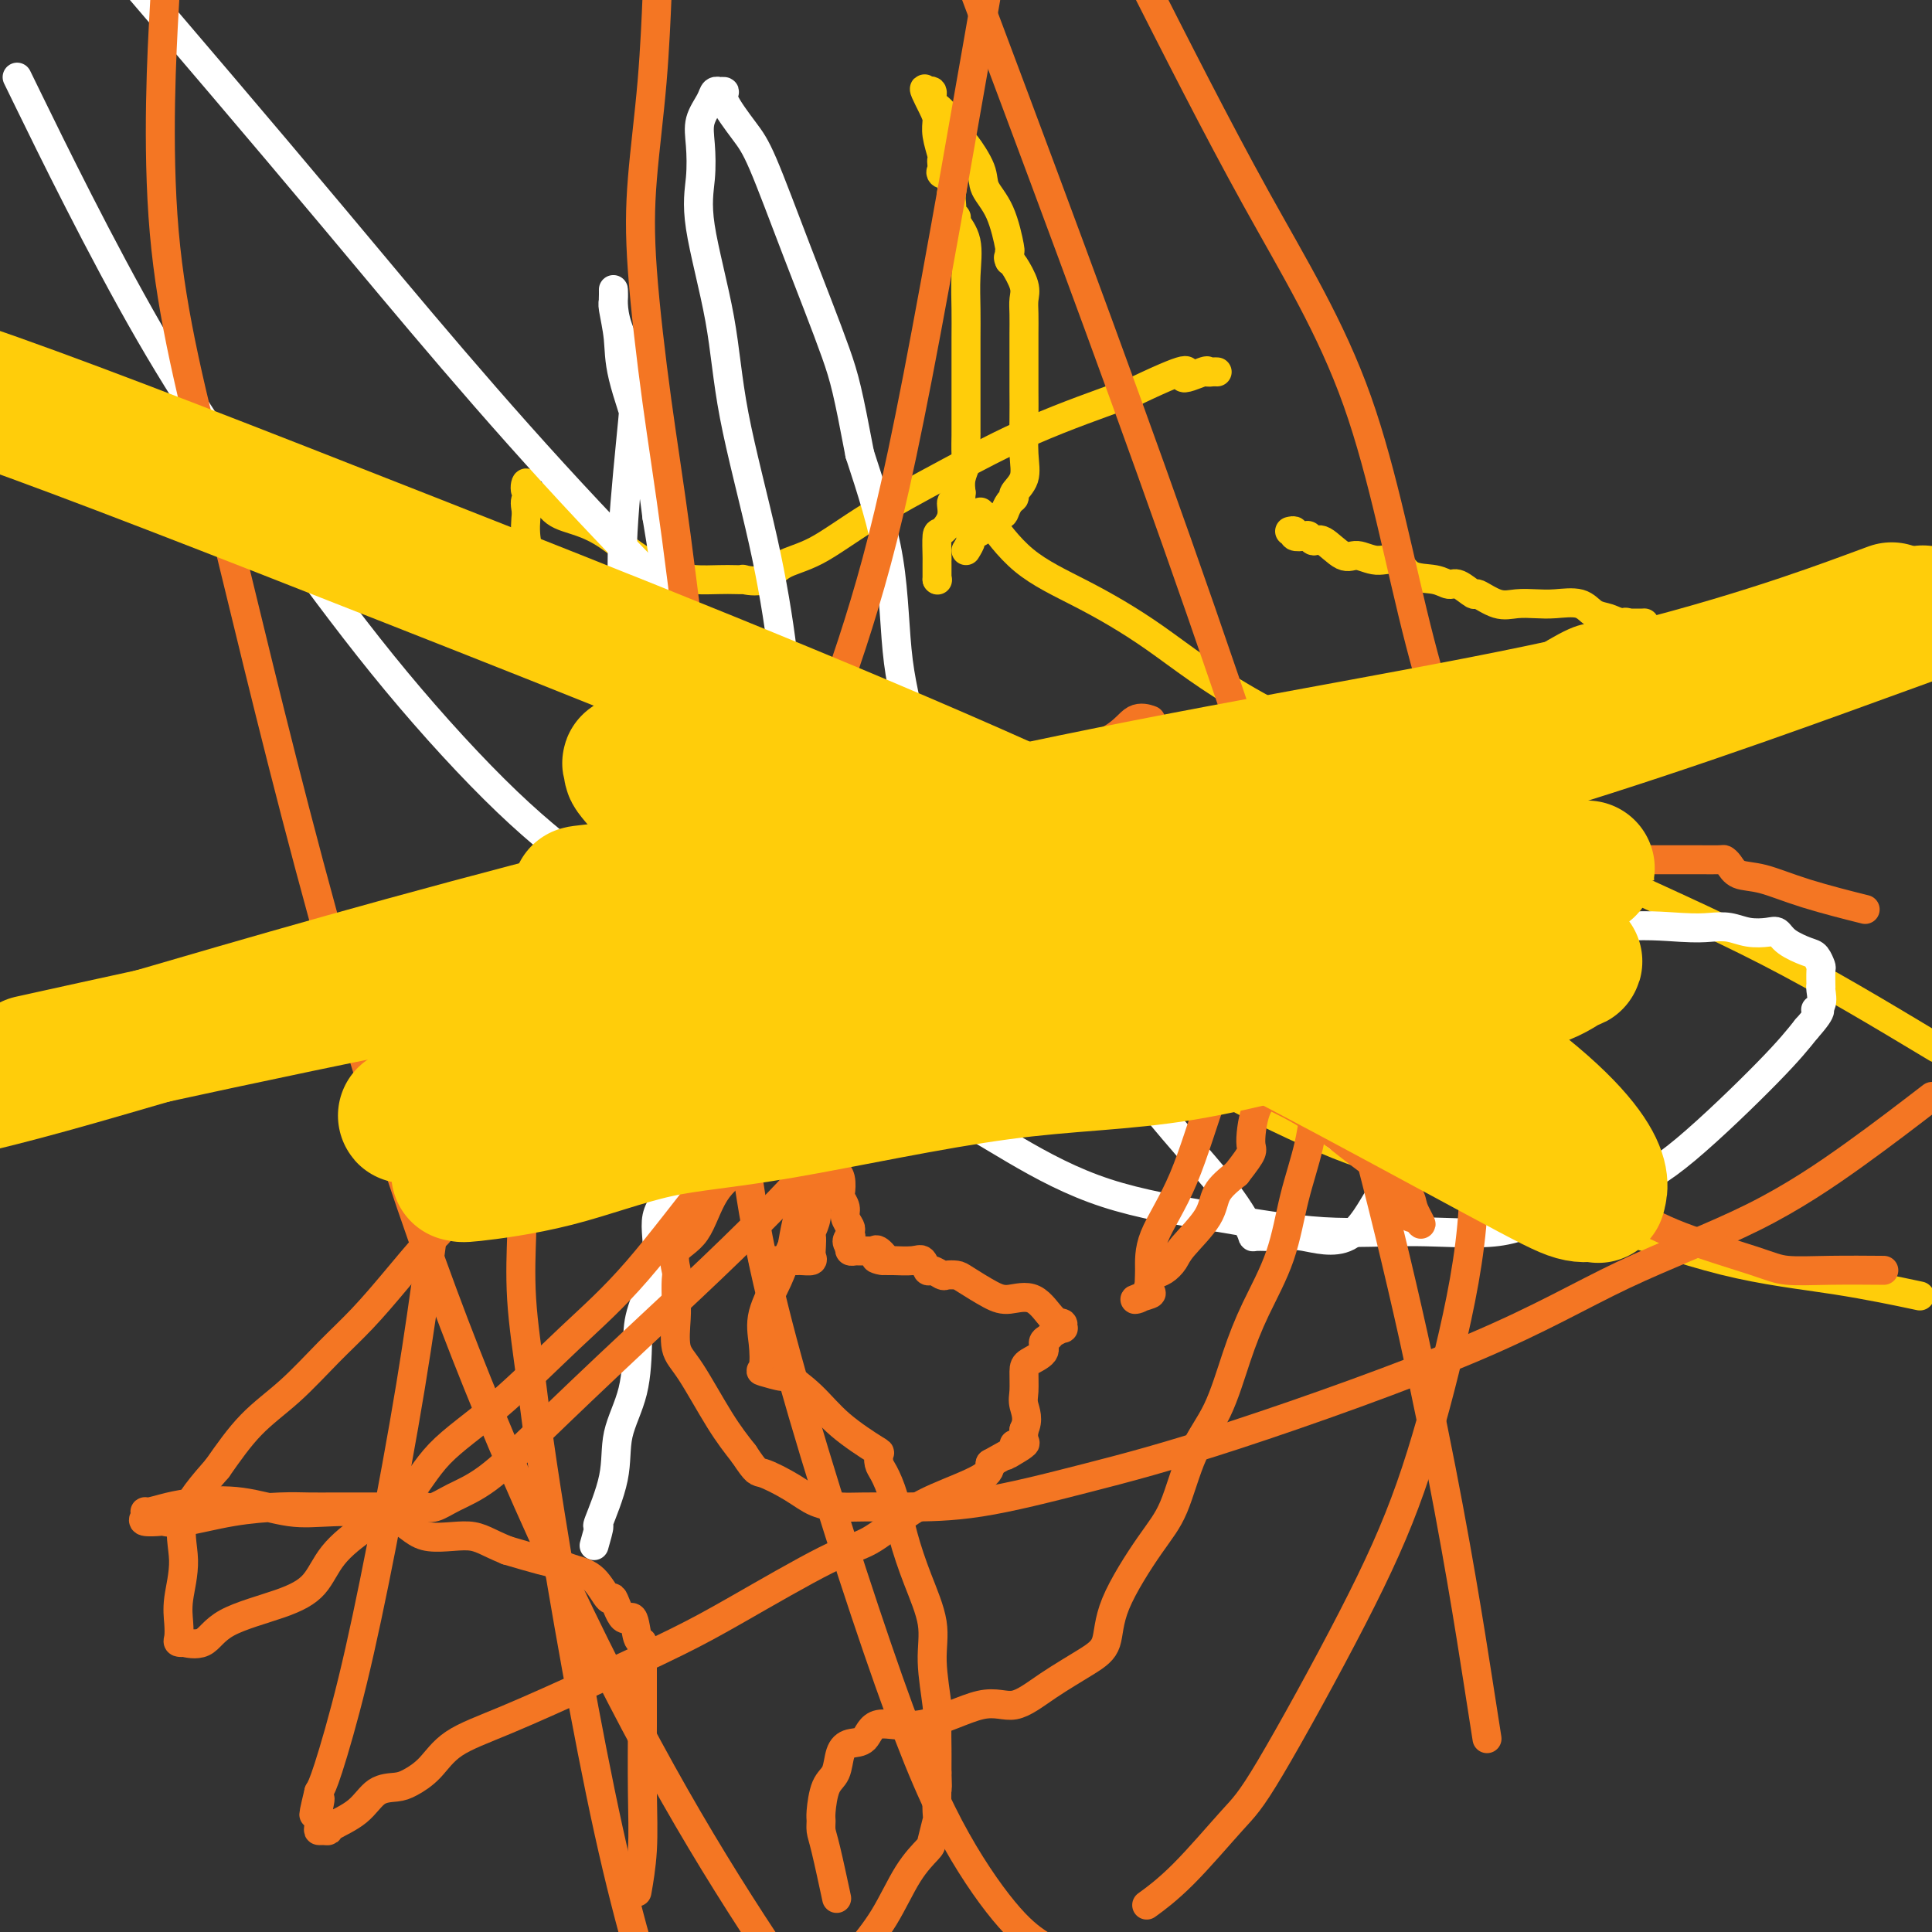 <svg viewBox='0 0 400 400' version='1.1' xmlns='http://www.w3.org/2000/svg' xmlns:xlink='http://www.w3.org/1999/xlink'><rect x="0" y="0" width="400" height="400" fill="#333333" stroke="none"/><g fill='none' stroke='#FFCD0A' stroke-width='6' stroke-linecap='round' stroke-linejoin='round'><path d='M200,114c0.453,-0.739 0.905,-1.478 1,-2c0.095,-0.522 -0.168,-0.826 0,-1c0.168,-0.174 0.767,-0.218 2,-1c1.233,-0.782 3.099,-2.302 4,-3c0.901,-0.698 0.837,-0.573 1,-1c0.163,-0.427 0.551,-1.406 1,-2c0.449,-0.594 0.957,-0.804 1,-1c0.043,-0.196 -0.381,-0.379 0,-1c0.381,-0.621 1.566,-1.681 2,-3c0.434,-1.319 0.116,-2.899 0,-5c-0.116,-2.101 -0.031,-4.725 0,-7c0.031,-2.275 0.008,-4.202 0,-6c-0.008,-1.798 -0.003,-3.468 0,-5c0.003,-1.532 0.003,-2.926 0,-4c-0.003,-1.074 -0.007,-1.829 0,-3c0.007,-1.171 0.027,-2.759 0,-4c-0.027,-1.241 -0.100,-2.137 0,-3c0.100,-0.863 0.373,-1.694 0,-3c-0.373,-1.306 -1.392,-3.087 -2,-4c-0.608,-0.913 -0.804,-0.956 -1,-1'/><path d='M209,54c-0.459,-0.930 -0.106,-0.755 0,-1c0.106,-0.245 -0.035,-0.909 0,-1c0.035,-0.091 0.248,0.392 0,-1c-0.248,-1.392 -0.956,-4.659 -2,-7c-1.044,-2.341 -2.425,-3.755 -3,-5c-0.575,-1.245 -0.345,-2.319 -1,-4c-0.655,-1.681 -2.194,-3.969 -3,-5c-0.806,-1.031 -0.881,-0.806 -1,-1c-0.119,-0.194 -0.284,-0.809 -1,-2c-0.716,-1.191 -1.982,-2.960 -3,-4c-1.018,-1.040 -1.788,-1.351 -2,-2c-0.212,-0.649 0.135,-1.636 0,-2c-0.135,-0.364 -0.753,-0.104 -1,0c-0.247,0.104 -0.124,0.052 0,0'/><path d='M192,19c-1.540,-1.946 0.109,1.191 1,3c0.891,1.809 1.023,2.292 1,3c-0.023,0.708 -0.202,1.643 0,3c0.202,1.357 0.784,3.138 1,4c0.216,0.862 0.065,0.807 0,1c-0.065,0.193 -0.046,0.636 0,1c0.046,0.364 0.117,0.651 0,1c-0.117,0.349 -0.423,0.762 0,1c0.423,0.238 1.576,0.301 2,1c0.424,0.699 0.118,2.033 0,3c-0.118,0.967 -0.048,1.567 0,2c0.048,0.433 0.073,0.700 0,1c-0.073,0.300 -0.244,0.633 0,1c0.244,0.367 0.903,0.768 1,1c0.097,0.232 -0.366,0.296 0,1c0.366,0.704 1.562,2.050 2,4c0.438,1.950 0.117,4.506 0,7c-0.117,2.494 -0.031,4.926 0,7c0.031,2.074 0.008,3.792 0,6c-0.008,2.208 -0.002,4.908 0,7c0.002,2.092 0.001,3.576 0,5c-0.001,1.424 -0.000,2.788 0,4c0.000,1.212 0.001,2.274 0,3c-0.001,0.726 -0.004,1.118 0,1c0.004,-0.118 0.015,-0.744 0,0c-0.015,0.744 -0.056,2.859 0,4c0.056,1.141 0.207,1.307 0,2c-0.207,0.693 -0.774,1.912 -1,3c-0.226,1.088 -0.113,2.044 0,3'/><path d='M199,102c-0.376,8.290 -0.817,3.014 -1,1c-0.183,-2.014 -0.108,-0.767 0,0c0.108,0.767 0.250,1.053 0,1c-0.250,-0.053 -0.890,-0.445 -1,0c-0.110,0.445 0.310,1.726 0,3c-0.310,1.274 -1.351,2.539 -2,3c-0.649,0.461 -0.906,0.116 -1,1c-0.094,0.884 -0.025,2.997 0,4c0.025,1.003 0.007,0.898 0,1c-0.007,0.102 -0.002,0.412 0,1c0.002,0.588 0.001,1.454 0,2c-0.001,0.546 -0.000,0.773 0,1'/><path d='M194,120c0.000,0.000 0.100,0.100 0.1,0.1'/><path d='M203,106c-0.120,0.400 -0.241,0.799 0,1c0.241,0.201 0.842,0.203 1,0c0.158,-0.203 -0.128,-0.611 1,1c1.128,1.611 3.670,5.241 7,8c3.330,2.759 7.449,4.646 12,7c4.551,2.354 9.536,5.176 15,9c5.464,3.824 11.409,8.652 21,14c9.591,5.348 22.829,11.217 35,17c12.171,5.783 23.277,11.480 35,17c11.723,5.520 24.064,10.863 36,17c11.936,6.137 23.468,13.069 35,20'/><path d='M396,268c1.291,0.274 2.581,0.548 0,0c-2.581,-0.548 -9.034,-1.917 -16,-3c-6.966,-1.083 -14.444,-1.879 -23,-4c-8.556,-2.121 -18.189,-5.569 -29,-9c-10.811,-3.431 -22.799,-6.847 -31,-9c-8.201,-2.153 -12.614,-3.043 -20,-6c-7.386,-2.957 -17.744,-7.980 -25,-12c-7.256,-4.020 -11.408,-7.035 -15,-9c-3.592,-1.965 -6.624,-2.878 -9,-4c-2.376,-1.122 -4.098,-2.452 -6,-4c-1.902,-1.548 -3.986,-3.312 -5,-4c-1.014,-0.688 -0.957,-0.298 -1,0c-0.043,0.298 -0.185,0.504 0,0c0.185,-0.504 0.698,-1.716 0,-2c-0.698,-0.284 -2.609,0.362 -3,0c-0.391,-0.362 0.736,-1.730 -1,-3c-1.736,-1.270 -6.334,-2.440 -9,-4c-2.666,-1.560 -3.399,-3.508 -8,-7c-4.601,-3.492 -13.069,-8.528 -18,-12c-4.931,-3.472 -6.325,-5.379 -9,-8c-2.675,-2.621 -6.632,-5.955 -10,-9c-3.368,-3.045 -6.148,-5.801 -9,-8c-2.852,-2.199 -5.775,-3.842 -8,-6c-2.225,-2.158 -3.752,-4.831 -6,-7c-2.248,-2.169 -5.216,-3.835 -8,-6c-2.784,-2.165 -5.386,-4.828 -8,-7c-2.614,-2.172 -5.242,-3.854 -7,-6c-1.758,-2.146 -2.645,-4.756 -3,-7c-0.355,-2.244 -0.177,-4.122 0,-6'/><path d='M109,106c-0.475,-2.477 -0.162,-2.171 0,-3c0.162,-0.829 0.173,-2.795 0,-3c-0.173,-0.205 -0.530,1.349 0,2c0.530,0.651 1.948,0.397 3,1c1.052,0.603 1.738,2.063 3,3c1.262,0.937 3.102,1.351 5,2c1.898,0.649 3.856,1.533 6,3c2.144,1.467 4.475,3.517 7,5c2.525,1.483 5.245,2.397 7,3c1.755,0.603 2.544,0.893 4,1c1.456,0.107 3.579,0.031 5,0c1.421,-0.031 2.138,-0.018 3,0c0.862,0.018 1.868,0.041 2,0c0.132,-0.041 -0.608,-0.146 0,0c0.608,0.146 2.566,0.542 4,0c1.434,-0.542 2.343,-2.022 4,-3c1.657,-0.978 4.060,-1.456 7,-3c2.940,-1.544 6.417,-4.156 11,-7c4.583,-2.844 10.272,-5.919 16,-9c5.728,-3.081 11.494,-6.166 18,-9c6.506,-2.834 13.753,-5.417 21,-8'/><path d='M235,81c13.947,-6.652 10.315,-3.782 10,-3c-0.315,0.782 2.686,-0.522 4,-1c1.314,-0.478 0.940,-0.128 1,0c0.060,0.128 0.555,0.034 1,0c0.445,-0.034 0.842,-0.010 1,0c0.158,0.010 0.079,0.005 0,0'/><path d='M267,110c0.477,-0.111 0.954,-0.221 1,0c0.046,0.221 -0.337,0.774 0,1c0.337,0.226 1.396,0.125 2,0c0.604,-0.125 0.755,-0.273 1,0c0.245,0.273 0.585,0.967 1,1c0.415,0.033 0.905,-0.597 2,0c1.095,0.597 2.794,2.419 4,3c1.206,0.581 1.919,-0.080 3,0c1.081,0.080 2.531,0.901 4,1c1.469,0.099 2.959,-0.526 4,0c1.041,0.526 1.635,2.202 3,3c1.365,0.798 3.501,0.720 5,1c1.499,0.280 2.361,0.920 3,1c0.639,0.080 1.055,-0.399 2,0c0.945,0.399 2.419,1.676 3,2c0.581,0.324 0.268,-0.305 1,0c0.732,0.305 2.510,1.544 4,2c1.490,0.456 2.691,0.129 4,0c1.309,-0.129 2.724,-0.060 4,0c1.276,0.060 2.412,0.111 4,0c1.588,-0.111 3.627,-0.384 5,0c1.373,0.384 2.079,1.423 3,2c0.921,0.577 2.056,0.690 3,1c0.944,0.310 1.696,0.815 3,1c1.304,0.185 3.159,0.050 4,0c0.841,-0.050 0.669,-0.014 0,0c-0.669,0.014 -1.834,0.007 -3,0'/><path d='M337,129c-0.471,-0.105 -0.150,-0.367 -1,0c-0.850,0.367 -2.873,1.363 -4,2c-1.127,0.637 -1.359,0.917 -2,1c-0.641,0.083 -1.691,-0.029 -4,1c-2.309,1.029 -5.877,3.199 -7,4c-1.123,0.801 0.200,0.234 -1,1c-1.200,0.766 -4.923,2.867 -7,4c-2.077,1.133 -2.509,1.300 -4,2c-1.491,0.700 -4.040,1.934 -6,3c-1.960,1.066 -3.331,1.965 -6,3c-2.669,1.035 -6.636,2.207 -9,3c-2.364,0.793 -3.126,1.208 -5,2c-1.874,0.792 -4.860,1.963 -7,3c-2.140,1.037 -3.433,1.942 -6,3c-2.567,1.058 -6.406,2.270 -8,3c-1.594,0.730 -0.943,0.979 -1,1c-0.057,0.021 -0.823,-0.187 -1,0c-0.177,0.187 0.235,0.768 0,1c-0.235,0.232 -1.118,0.116 -2,0'/><path d='M256,166c-13.667,6.167 -7.333,3.083 -1,0'/><path d='M255,166c-0.315,-0.053 -0.630,-0.105 -1,0c-0.370,0.105 -0.797,0.368 -2,0c-1.203,-0.368 -3.184,-1.367 -5,-2c-1.816,-0.633 -3.466,-0.902 -4,-1c-0.534,-0.098 0.049,-0.026 0,0c-0.049,0.026 -0.728,0.008 -1,0c-0.272,-0.008 -0.136,-0.004 0,0'/><path d='M262,196c0.000,0.000 0.100,0.100 0.1,0.1'/><path d='M309,218c0.000,0.417 0.000,0.833 0,1c0.000,0.167 0.000,0.083 0,0'/></g>
<g fill='none' stroke='#FFFFFF' stroke-width='6' stroke-linecap='round' stroke-linejoin='round'><path d='M136,238c1.173,-2.789 2.347,-5.577 4,-7c1.653,-1.423 3.787,-1.480 5,-2c1.213,-0.520 1.506,-1.503 2,-3c0.494,-1.497 1.191,-3.509 3,-5c1.809,-1.491 4.732,-2.459 6,-3c1.268,-0.541 0.881,-0.653 1,-1c0.119,-0.347 0.743,-0.929 1,-1c0.257,-0.071 0.148,0.370 0,0c-0.148,-0.370 -0.335,-1.552 0,-2c0.335,-0.448 1.192,-0.163 2,0c0.808,0.163 1.568,0.203 2,0c0.432,-0.203 0.537,-0.651 1,0c0.463,0.651 1.284,2.399 2,3c0.716,0.601 1.327,0.054 3,0c1.673,-0.054 4.410,0.386 7,2c2.590,1.614 5.035,4.402 8,6c2.965,1.598 6.451,2.005 11,4c4.549,1.995 10.161,5.577 16,9c5.839,3.423 11.906,6.685 19,9c7.094,2.315 15.215,3.681 23,5c7.785,1.319 15.232,2.591 22,3c6.768,0.409 12.855,-0.046 19,0c6.145,0.046 12.348,0.594 17,0c4.652,-0.594 7.755,-2.330 12,-4c4.245,-1.670 9.633,-3.272 14,-5c4.367,-1.728 7.714,-3.581 13,-8c5.286,-4.419 12.510,-11.406 17,-16c4.490,-4.594 6.245,-6.797 8,-9'/><path d='M374,213c4.260,-4.756 2.409,-4.147 2,-4c-0.409,0.147 0.622,-0.168 1,-1c0.378,-0.832 0.102,-2.183 0,-3c-0.102,-0.817 -0.030,-1.102 0,-1c0.030,0.102 0.018,0.589 0,0c-0.018,-0.589 -0.043,-2.254 0,-3c0.043,-0.746 0.152,-0.571 0,-1c-0.152,-0.429 -0.567,-1.460 -1,-2c-0.433,-0.540 -0.884,-0.589 -2,-1c-1.116,-0.411 -2.896,-1.186 -4,-2c-1.104,-0.814 -1.533,-1.668 -2,-2c-0.467,-0.332 -0.970,-0.141 -2,0c-1.030,0.141 -2.585,0.231 -4,0c-1.415,-0.231 -2.691,-0.782 -4,-1c-1.309,-0.218 -2.650,-0.102 -4,0c-1.350,0.102 -2.710,0.192 -6,0c-3.290,-0.192 -8.512,-0.665 -13,0c-4.488,0.665 -8.243,2.469 -11,3c-2.757,0.531 -4.514,-0.209 -6,0c-1.486,0.209 -2.699,1.368 -4,2c-1.301,0.632 -2.688,0.736 -4,1c-1.312,0.264 -2.547,0.689 -4,1c-1.453,0.311 -3.122,0.507 -4,1c-0.878,0.493 -0.965,1.284 -2,2c-1.035,0.716 -3.017,1.358 -5,2'/><path d='M295,204c-6.767,2.156 -3.683,1.546 -3,2c0.683,0.454 -1.035,1.972 -2,3c-0.965,1.028 -1.178,1.565 -2,3c-0.822,1.435 -2.255,3.769 -3,5c-0.745,1.231 -0.802,1.360 -1,2c-0.198,0.640 -0.536,1.790 -1,3c-0.464,1.210 -1.052,2.479 -2,4c-0.948,1.521 -2.255,3.294 -3,5c-0.745,1.706 -0.927,3.345 -1,4c-0.073,0.655 -0.036,0.328 0,0'/></g>
<g fill='none' stroke='#FFFFFF' stroke-width='6' stroke-linecap='round' stroke-linejoin='round'><path d='M309,185c0.015,0.128 0.030,0.256 0,1c-0.030,0.744 -0.105,2.106 0,3c0.105,0.894 0.391,1.322 0,2c-0.391,0.678 -1.460,1.606 -2,4c-0.540,2.394 -0.551,6.252 -1,9c-0.449,2.748 -1.336,4.384 -3,9c-1.664,4.616 -4.104,12.210 -6,17c-1.896,4.790 -3.246,6.776 -5,9c-1.754,2.224 -3.910,4.686 -6,8c-2.090,3.314 -4.112,7.478 -7,9c-2.888,1.522 -6.641,0.401 -9,0c-2.359,-0.401 -3.323,-0.082 -5,0c-1.677,0.082 -4.067,-0.074 -5,0c-0.933,0.074 -0.410,0.379 -1,-1c-0.590,-1.379 -2.292,-4.442 -5,-8c-2.708,-3.558 -6.421,-7.612 -11,-13c-4.579,-5.388 -10.022,-12.111 -19,-22c-8.978,-9.889 -21.489,-22.945 -34,-36'/><path d='M190,176c-23.595,-25.214 -47.583,-48.250 -68,-70c-20.417,-21.750 -37.262,-42.214 -53,-61c-15.738,-18.786 -30.369,-35.893 -45,-53'/><path d='M6,21c-2.127,-4.358 -4.254,-8.717 0,0c4.254,8.717 14.890,30.508 25,48c10.110,17.492 19.694,30.683 28,42c8.306,11.317 15.334,20.758 23,30c7.666,9.242 15.971,18.284 23,25c7.029,6.716 12.783,11.106 18,15c5.217,3.894 9.896,7.293 14,9c4.104,1.707 7.632,1.722 10,2c2.368,0.278 3.576,0.819 5,1c1.424,0.181 3.066,0.001 4,0c0.934,-0.001 1.161,0.177 2,0c0.839,-0.177 2.289,-0.707 4,-1c1.711,-0.293 3.683,-0.347 5,-1c1.317,-0.653 1.980,-1.904 4,-3c2.020,-1.096 5.398,-2.037 8,-3c2.602,-0.963 4.428,-1.950 7,-3c2.572,-1.050 5.891,-2.164 8,-4c2.109,-1.836 3.010,-4.394 4,-6c0.990,-1.606 2.069,-2.261 3,-4c0.931,-1.739 1.714,-4.561 2,-6c0.286,-1.439 0.077,-1.493 0,-2c-0.077,-0.507 -0.021,-1.466 0,-2c0.021,-0.534 0.006,-0.644 0,-1c-0.006,-0.356 -0.002,-0.959 0,-1c0.002,-0.041 0.001,0.479 0,1'/><path d='M203,157c1.501,-3.127 0.753,-0.445 0,2c-0.753,2.445 -1.510,4.654 -2,6c-0.490,1.346 -0.712,1.829 -1,3c-0.288,1.171 -0.640,3.031 -1,4c-0.360,0.969 -0.727,1.047 -1,2c-0.273,0.953 -0.453,2.781 -1,4c-0.547,1.219 -1.461,1.829 -2,3c-0.539,1.171 -0.704,2.905 -1,5c-0.296,2.095 -0.724,4.552 -1,6c-0.276,1.448 -0.400,1.886 -1,3c-0.600,1.114 -1.678,2.905 -2,4c-0.322,1.095 0.110,1.496 0,2c-0.110,0.504 -0.761,1.112 -1,1c-0.239,-0.112 -0.065,-0.945 0,-3c0.065,-2.055 0.020,-5.333 0,-8c-0.020,-2.667 -0.016,-4.723 0,-7c0.016,-2.277 0.043,-4.776 0,-8c-0.043,-3.224 -0.158,-7.173 0,-11c0.158,-3.827 0.589,-7.531 0,-12c-0.589,-4.469 -2.197,-9.703 -3,-16c-0.803,-6.297 -0.801,-13.656 -2,-21c-1.199,-7.344 -3.600,-14.672 -6,-22'/><path d='M178,94c-2.450,-12.878 -3.074,-15.573 -5,-21c-1.926,-5.427 -5.152,-13.588 -8,-21c-2.848,-7.412 -5.317,-14.077 -7,-18c-1.683,-3.923 -2.580,-5.103 -4,-7c-1.420,-1.897 -3.365,-4.509 -4,-6c-0.635,-1.491 0.038,-1.859 0,-2c-0.038,-0.141 -0.788,-0.054 -1,0c-0.212,0.054 0.115,0.077 0,0c-0.115,-0.077 -0.671,-0.253 -1,0c-0.329,0.253 -0.432,0.934 -1,2c-0.568,1.066 -1.603,2.517 -2,4c-0.397,1.483 -0.156,2.997 0,5c0.156,2.003 0.229,4.496 0,7c-0.229,2.504 -0.759,5.020 0,10c0.759,4.980 2.808,12.423 4,19c1.192,6.577 1.526,12.289 3,20c1.474,7.711 4.086,17.422 6,26c1.914,8.578 3.129,16.022 4,23c0.871,6.978 1.399,13.491 3,20c1.601,6.509 4.274,13.013 6,18c1.726,4.987 2.503,8.458 3,11c0.497,2.542 0.713,4.155 1,5c0.287,0.845 0.643,0.923 1,1'/><path d='M176,190c1.711,5.889 0.489,3.111 0,2c-0.489,-1.111 -0.244,-0.556 0,0'/><path d='M123,320c0.512,-1.792 1.023,-3.584 1,-4c-0.023,-0.416 -0.581,0.543 0,-1c0.581,-1.543 2.300,-5.587 3,-9c0.700,-3.413 0.382,-6.194 1,-9c0.618,-2.806 2.173,-5.635 3,-9c0.827,-3.365 0.927,-7.265 1,-10c0.073,-2.735 0.120,-4.304 1,-7c0.880,-2.696 2.593,-6.518 3,-10c0.407,-3.482 -0.494,-6.624 0,-9c0.494,-2.376 2.381,-3.986 3,-6c0.619,-2.014 -0.030,-4.433 0,-6c0.030,-1.567 0.740,-2.283 1,-3c0.260,-0.717 0.070,-1.434 0,-2c-0.070,-0.566 -0.019,-0.982 0,-1c0.019,-0.018 0.005,0.362 0,0c-0.005,-0.362 -0.001,-1.467 0,-3c0.001,-1.533 0.000,-3.495 0,-5c-0.000,-1.505 -0.000,-2.553 0,-4c0.000,-1.447 0.000,-3.293 0,-5c-0.000,-1.707 -0.000,-3.276 0,-5c0.000,-1.724 0.000,-3.602 0,-8c-0.000,-4.398 -0.002,-11.317 0,-17c0.002,-5.683 0.006,-10.131 0,-14c-0.006,-3.869 -0.022,-7.161 0,-12c0.022,-4.839 0.083,-11.226 0,-17c-0.083,-5.774 -0.309,-10.935 -1,-17c-0.691,-6.065 -1.845,-13.032 -3,-20'/><path d='M136,107c-1.067,-8.665 -1.736,-11.826 -3,-16c-1.264,-4.174 -3.123,-9.361 -4,-13c-0.877,-3.639 -0.771,-5.729 -1,-8c-0.229,-2.271 -0.794,-4.724 -1,-6c-0.206,-1.276 -0.054,-1.377 0,-2c0.054,-0.623 0.011,-1.768 0,-2c-0.011,-0.232 0.009,0.449 0,1c-0.009,0.551 -0.049,0.970 0,2c0.049,1.030 0.185,2.670 1,5c0.815,2.330 2.310,5.351 3,8c0.690,2.649 0.577,4.927 0,11c-0.577,6.073 -1.617,15.943 -2,23c-0.383,7.057 -0.109,11.302 0,13c0.109,1.698 0.055,0.849 0,0'/></g>
<g fill='none' stroke='#F47623' stroke-width='6' stroke-linecap='round' stroke-linejoin='round'><path d='M158,261c1.634,0.000 3.269,0.001 4,0c0.731,-0.001 0.560,-0.002 1,0c0.440,0.002 1.491,0.009 2,0c0.509,-0.009 0.476,-0.034 1,0c0.524,0.034 1.603,0.127 2,0c0.397,-0.127 0.110,-0.473 0,-1c-0.110,-0.527 -0.044,-1.235 0,-2c0.044,-0.765 0.067,-1.587 0,-2c-0.067,-0.413 -0.224,-0.417 0,-1c0.224,-0.583 0.828,-1.744 1,-3c0.172,-1.256 -0.090,-2.606 0,-5c0.090,-2.394 0.532,-5.830 1,-8c0.468,-2.170 0.963,-3.072 1,-5c0.037,-1.928 -0.382,-4.881 0,-7c0.382,-2.119 1.567,-3.405 2,-5c0.433,-1.595 0.116,-3.500 0,-5c-0.116,-1.500 -0.031,-2.596 0,-4c0.031,-1.404 0.009,-3.115 0,-4c-0.009,-0.885 -0.004,-0.942 0,-1'/><path d='M173,208c0.714,-9.719 -0.001,-7.517 0,-7c0.001,0.517 0.719,-0.652 1,-2c0.281,-1.348 0.127,-2.874 0,-4c-0.127,-1.126 -0.226,-1.851 0,-3c0.226,-1.149 0.779,-2.722 1,-4c0.221,-1.278 0.112,-2.260 0,-3c-0.112,-0.740 -0.226,-1.236 0,-2c0.226,-0.764 0.793,-1.795 1,-3c0.207,-1.205 0.056,-2.584 0,-4c-0.056,-1.416 -0.015,-2.868 0,-4c0.015,-1.132 0.004,-1.945 0,-3c-0.004,-1.055 -0.001,-2.352 0,-4c0.001,-1.648 0.000,-3.645 0,-5c-0.000,-1.355 -0.000,-2.066 0,-3c0.000,-0.934 0.000,-2.090 0,-3c-0.000,-0.910 -0.000,-1.574 0,-2c0.000,-0.426 0.000,-0.615 0,-1c-0.000,-0.385 -0.000,-0.967 0,-1c0.000,-0.033 0.000,0.484 0,1'/><path d='M176,151c0.319,-8.198 -0.385,-0.193 -1,3c-0.615,3.193 -1.141,1.575 -2,2c-0.859,0.425 -2.052,2.893 -3,4c-0.948,1.107 -1.651,0.854 -2,1c-0.349,0.146 -0.344,0.690 -1,1c-0.656,0.310 -1.973,0.386 -4,2c-2.027,1.614 -4.765,4.765 -6,6c-1.235,1.235 -0.968,0.555 -3,2c-2.032,1.445 -6.364,5.016 -9,7c-2.636,1.984 -3.575,2.381 -4,3c-0.425,0.619 -0.336,1.458 -1,2c-0.664,0.542 -2.081,0.786 -3,1c-0.919,0.214 -1.342,0.398 -2,1c-0.658,0.602 -1.553,1.623 -3,3c-1.447,1.377 -3.447,3.111 -5,4c-1.553,0.889 -2.659,0.934 -4,2c-1.341,1.066 -2.916,3.154 -4,4c-1.084,0.846 -1.678,0.449 -3,2c-1.322,1.551 -3.374,5.049 -5,7c-1.626,1.951 -2.827,2.355 -4,4c-1.173,1.645 -2.319,4.530 -4,7c-1.681,2.470 -3.897,4.526 -6,7c-2.103,2.474 -4.094,5.368 -5,8c-0.906,2.632 -0.726,5.002 -1,9c-0.274,3.998 -1.001,9.623 -2,17c-0.999,7.377 -2.270,16.504 -4,27c-1.730,10.496 -3.917,22.360 -6,33c-2.083,10.640 -4.061,20.057 -6,28c-1.939,7.943 -3.840,14.412 -5,18c-1.160,3.588 -1.580,4.294 -2,5'/><path d='M66,371c-2.011,8.286 -0.540,3.502 0,2c0.540,-1.502 0.147,0.277 0,1c-0.147,0.723 -0.050,0.390 0,1c0.050,0.610 0.051,2.162 0,3c-0.051,0.838 -0.156,0.963 0,1c0.156,0.037 0.571,-0.015 1,0c0.429,0.015 0.870,0.095 1,0c0.130,-0.095 -0.052,-0.367 1,-1c1.052,-0.633 3.337,-1.627 5,-3c1.663,-1.373 2.702,-3.126 4,-4c1.298,-0.874 2.855,-0.870 4,-1c1.145,-0.130 1.879,-0.394 3,-1c1.121,-0.606 2.628,-1.553 4,-3c1.372,-1.447 2.610,-3.392 5,-5c2.390,-1.608 5.933,-2.879 11,-5c5.067,-2.121 11.658,-5.094 18,-8c6.342,-2.906 12.435,-5.747 17,-8c4.565,-2.253 7.601,-3.918 13,-7c5.399,-3.082 13.159,-7.581 18,-10c4.841,-2.419 6.761,-2.759 9,-4c2.239,-1.241 4.796,-3.384 7,-5c2.204,-1.616 4.055,-2.704 7,-4c2.945,-1.296 6.984,-2.799 9,-4c2.016,-1.201 2.008,-2.101 2,-3'/><path d='M205,303c10.892,-6.133 5.622,-2.966 4,-2c-1.622,0.966 0.402,-0.269 1,-1c0.598,-0.731 -0.232,-0.959 0,-1c0.232,-0.041 1.524,0.104 2,0c0.476,-0.104 0.136,-0.458 0,-1c-0.136,-0.542 -0.068,-1.271 0,-2'/><path d='M212,296c1.082,-2.091 0.287,-3.820 0,-5c-0.287,-1.180 -0.068,-1.811 0,-3c0.068,-1.189 -0.017,-2.934 0,-4c0.017,-1.066 0.136,-1.451 1,-2c0.864,-0.549 2.474,-1.261 3,-2c0.526,-0.739 -0.031,-1.503 0,-2c0.031,-0.497 0.651,-0.725 1,-1c0.349,-0.275 0.429,-0.595 1,-1c0.571,-0.405 1.635,-0.894 2,-1c0.365,-0.106 0.033,0.172 0,0c-0.033,-0.172 0.233,-0.793 0,-1c-0.233,-0.207 -0.966,0.001 -2,-1c-1.034,-1.001 -2.370,-3.210 -4,-4c-1.630,-0.790 -3.554,-0.159 -5,0c-1.446,0.159 -2.414,-0.152 -4,-1c-1.586,-0.848 -3.791,-2.231 -5,-3c-1.209,-0.769 -1.423,-0.922 -2,-1c-0.577,-0.078 -1.516,-0.081 -2,0c-0.484,0.081 -0.512,0.246 -1,0c-0.488,-0.246 -1.437,-0.903 -2,-1c-0.563,-0.097 -0.739,0.366 -1,0c-0.261,-0.366 -0.606,-1.562 -1,-2c-0.394,-0.438 -0.837,-0.118 -2,0c-1.163,0.118 -3.047,0.034 -4,0c-0.953,-0.034 -0.977,-0.017 -1,0'/><path d='M184,261c-4.821,-1.116 -1.873,0.093 -1,0c0.873,-0.093 -0.329,-1.489 -1,-2c-0.671,-0.511 -0.810,-0.136 -1,0c-0.190,0.136 -0.429,0.034 -1,0c-0.571,-0.034 -1.473,0.001 -2,0c-0.527,-0.001 -0.680,-0.039 -1,0c-0.320,0.039 -0.806,0.154 -1,0c-0.194,-0.154 -0.097,-0.577 0,-1'/><path d='M176,258c-1.239,-0.931 -0.336,-1.758 0,-2c0.336,-0.242 0.105,0.101 0,0c-0.105,-0.101 -0.084,-0.647 0,-1c0.084,-0.353 0.233,-0.512 0,-1c-0.233,-0.488 -0.846,-1.303 -1,-2c-0.154,-0.697 0.151,-1.274 0,-2c-0.151,-0.726 -0.759,-1.599 -1,-2c-0.241,-0.401 -0.115,-0.330 0,-1c0.115,-0.670 0.221,-2.081 0,-3c-0.221,-0.919 -0.768,-1.347 -1,-2c-0.232,-0.653 -0.149,-1.533 0,-2c0.149,-0.467 0.363,-0.523 0,-1c-0.363,-0.477 -1.304,-1.375 -2,0c-0.696,1.375 -1.149,5.024 -2,7c-0.851,1.976 -2.100,2.279 -3,4c-0.900,1.721 -1.450,4.861 -2,8'/><path d='M164,258c-1.891,4.022 -2.118,5.076 -3,7c-0.882,1.924 -2.417,4.716 -3,7c-0.583,2.284 -0.213,4.059 0,6c0.213,1.941 0.268,4.047 0,5c-0.268,0.953 -0.858,0.753 0,1c0.858,0.247 3.166,0.942 4,1c0.834,0.058 0.196,-0.522 1,0c0.804,0.522 3.052,2.146 5,4c1.948,1.854 3.596,3.937 6,6c2.404,2.063 5.564,4.107 7,5c1.436,0.893 1.146,0.637 1,1c-0.146,0.363 -0.150,1.346 0,2c0.150,0.654 0.454,0.981 1,2c0.546,1.019 1.332,2.732 2,5c0.668,2.268 1.216,5.090 2,8c0.784,2.910 1.804,5.907 3,9c1.196,3.093 2.569,6.281 3,9c0.431,2.719 -0.081,4.969 0,8c0.081,3.031 0.754,6.843 1,9c0.246,2.157 0.066,2.661 0,4c-0.066,1.339 -0.018,3.514 0,5c0.018,1.486 0.005,2.282 0,3c-0.005,0.718 -0.003,1.359 0,2'/><path d='M194,367c0.159,5.188 0.056,2.659 0,3c-0.056,0.341 -0.065,3.553 0,5c0.065,1.447 0.203,1.129 0,2c-0.203,0.871 -0.748,2.929 -1,4c-0.252,1.071 -0.212,1.153 -1,2c-0.788,0.847 -2.404,2.459 -4,5c-1.596,2.541 -3.170,6.012 -5,9c-1.830,2.988 -3.915,5.494 -6,8'/><path d='M132,391c-0.113,0.643 -0.226,1.287 0,0c0.226,-1.287 0.793,-4.503 1,-8c0.207,-3.497 0.056,-7.275 0,-12c-0.056,-4.725 -0.015,-10.396 0,-14c0.015,-3.604 0.005,-5.141 0,-7c-0.005,-1.859 -0.004,-4.038 0,-5c0.004,-0.962 0.013,-0.705 0,-1c-0.013,-0.295 -0.048,-1.143 0,-2c0.048,-0.857 0.177,-1.724 0,-2c-0.177,-0.276 -0.662,0.038 -1,-1c-0.338,-1.038 -0.529,-3.430 -1,-4c-0.471,-0.570 -1.221,0.682 -2,0c-0.779,-0.682 -1.587,-3.296 -2,-4c-0.413,-0.704 -0.432,0.503 -1,0c-0.568,-0.503 -1.685,-2.715 -3,-4c-1.315,-1.285 -2.827,-1.643 -4,-2c-1.173,-0.357 -2.008,-0.711 -3,-1c-0.992,-0.289 -2.141,-0.511 -4,-1c-1.859,-0.489 -4.430,-1.244 -7,-2'/><path d='M105,321c-4.120,-1.668 -5.420,-2.837 -8,-3c-2.580,-0.163 -6.441,0.681 -9,0c-2.559,-0.681 -3.817,-2.887 -7,-4c-3.183,-1.113 -8.290,-1.133 -12,-1c-3.710,0.133 -6.024,0.418 -9,0c-2.976,-0.418 -6.616,-1.538 -10,-2c-3.384,-0.462 -6.514,-0.265 -9,0c-2.486,0.265 -4.329,0.596 -6,1c-1.671,0.404 -3.169,0.879 -4,1c-0.831,0.121 -0.995,-0.112 -1,0c-0.005,0.112 0.150,0.568 0,1c-0.150,0.432 -0.603,0.841 0,1c0.603,0.159 2.264,0.067 3,0c0.736,-0.067 0.548,-0.109 1,0c0.452,0.109 1.546,0.369 4,0c2.454,-0.369 6.270,-1.367 10,-2c3.730,-0.633 7.375,-0.902 10,-1c2.625,-0.098 4.231,-0.026 6,0c1.769,0.026 3.700,0.007 5,0c1.300,-0.007 1.968,-0.002 3,0c1.032,0.002 2.427,0.001 3,0c0.573,-0.001 0.325,-0.000 1,0c0.675,0.000 2.274,0.000 3,0c0.726,-0.000 0.580,-0.000 1,0c0.420,0.000 1.406,0.000 2,0c0.594,-0.000 0.797,-0.000 1,0'/><path d='M83,312c8.100,-0.156 2.348,-0.047 1,0c-1.348,0.047 1.706,0.032 3,0c1.294,-0.032 0.827,-0.083 1,0c0.173,0.083 0.988,0.298 2,0c1.012,-0.298 2.223,-1.110 4,-2c1.777,-0.890 4.121,-1.859 7,-4c2.879,-2.141 6.292,-5.455 11,-10c4.708,-4.545 10.711,-10.321 20,-19c9.289,-8.679 21.863,-20.262 31,-30c9.137,-9.738 14.837,-17.632 22,-26c7.163,-8.368 15.789,-17.209 23,-26c7.211,-8.791 13.006,-17.532 17,-23c3.994,-5.468 6.186,-7.664 8,-11c1.814,-3.336 3.251,-7.811 4,-10c0.749,-2.189 0.810,-2.092 1,-2c0.190,0.092 0.508,0.179 0,0c-0.508,-0.179 -1.844,-0.625 -3,0c-1.156,0.625 -2.134,2.320 -5,4c-2.866,1.680 -7.620,3.345 -10,5c-2.380,1.655 -2.386,3.300 -4,5c-1.614,1.700 -4.835,3.456 -7,5c-2.165,1.544 -3.275,2.877 -4,4c-0.725,1.123 -1.064,2.035 -2,3c-0.936,0.965 -2.468,1.982 -4,3'/><path d='M199,178c-3.735,3.819 -2.573,3.368 -3,4c-0.427,0.632 -2.443,2.347 -4,4c-1.557,1.653 -2.653,3.243 -4,5c-1.347,1.757 -2.944,3.681 -5,6c-2.056,2.319 -4.572,5.034 -6,7c-1.428,1.966 -1.770,3.182 -4,6c-2.230,2.818 -6.350,7.236 -9,11c-2.650,3.764 -3.831,6.874 -6,10c-2.169,3.126 -5.328,6.268 -10,12c-4.672,5.732 -10.858,14.055 -16,20c-5.142,5.945 -9.240,9.512 -14,14c-4.760,4.488 -10.181,9.896 -15,14c-4.819,4.104 -9.035,6.905 -12,10c-2.965,3.095 -4.677,6.484 -7,9c-2.323,2.516 -5.255,4.160 -8,6c-2.745,1.840 -5.303,3.877 -7,6c-1.697,2.123 -2.533,4.330 -4,6c-1.467,1.670 -3.565,2.801 -7,4c-3.435,1.199 -8.206,2.465 -11,4c-2.794,1.535 -3.610,3.338 -5,4c-1.390,0.662 -3.353,0.184 -4,0c-0.647,-0.184 0.021,-0.072 0,0c-0.021,0.072 -0.733,0.105 -1,0c-0.267,-0.105 -0.091,-0.348 0,-1c0.091,-0.652 0.096,-1.713 0,-3c-0.096,-1.287 -0.294,-2.798 0,-5c0.294,-2.202 1.079,-5.093 1,-8c-0.079,-2.907 -1.023,-5.831 0,-9c1.023,-3.169 4.011,-6.585 7,-10'/><path d='M45,304c2.289,-3.268 4.511,-6.437 7,-9c2.489,-2.563 5.243,-4.521 8,-7c2.757,-2.479 5.515,-5.478 8,-8c2.485,-2.522 4.697,-4.568 7,-7c2.303,-2.432 4.696,-5.250 7,-8c2.304,-2.750 4.520,-5.431 6,-7c1.480,-1.569 2.225,-2.027 3,-3c0.775,-0.973 1.579,-2.461 2,-3c0.421,-0.539 0.458,-0.130 1,0c0.542,0.130 1.588,-0.018 2,0c0.412,0.018 0.190,0.201 2,0c1.810,-0.201 5.652,-0.787 7,-1c1.348,-0.213 0.204,-0.055 0,0c-0.204,0.055 0.534,0.006 1,0c0.466,-0.006 0.659,0.030 1,0c0.341,-0.030 0.829,-0.126 1,0c0.171,0.126 0.023,0.476 0,1c-0.023,0.524 0.077,1.224 0,4c-0.077,2.776 -0.333,7.628 0,13c0.333,5.372 1.254,11.265 2,17c0.746,5.735 1.316,11.313 4,28c2.684,16.687 7.481,44.482 12,65c4.519,20.518 8.759,33.759 13,47'/><path d='M173,392c0.196,0.912 0.392,1.825 0,0c-0.392,-1.825 -1.371,-6.387 -2,-9c-0.629,-2.613 -0.908,-3.279 -1,-4c-0.092,-0.721 0.002,-1.499 0,-2c-0.002,-0.501 -0.101,-0.726 0,-2c0.101,-1.274 0.401,-3.596 1,-5c0.599,-1.404 1.496,-1.891 2,-3c0.504,-1.109 0.613,-2.839 1,-4c0.387,-1.161 1.050,-1.753 2,-2c0.950,-0.247 2.188,-0.151 3,-1c0.812,-0.849 1.200,-2.645 3,-3c1.800,-0.355 5.013,0.730 9,0c3.987,-0.730 8.750,-3.273 12,-4c3.250,-0.727 4.988,0.364 7,0c2.012,-0.364 4.298,-2.182 7,-4c2.702,-1.818 5.818,-3.635 8,-5c2.182,-1.365 3.429,-2.278 4,-4c0.571,-1.722 0.466,-4.255 2,-8c1.534,-3.745 4.707,-8.704 7,-12c2.293,-3.296 3.707,-4.929 5,-8c1.293,-3.071 2.464,-7.579 4,-11c1.536,-3.421 3.436,-5.754 5,-9c1.564,-3.246 2.793,-7.403 4,-11c1.207,-3.597 2.391,-6.634 4,-10c1.609,-3.366 3.643,-7.062 5,-11c1.357,-3.938 2.037,-8.118 3,-12c0.963,-3.882 2.208,-7.466 3,-11c0.792,-3.534 1.130,-7.020 2,-10c0.870,-2.980 2.273,-5.456 3,-8c0.727,-2.544 0.779,-5.155 1,-7c0.221,-1.845 0.610,-2.922 1,-4'/><path d='M278,208c2.478,-8.814 2.172,-4.850 2,-4c-0.172,0.850 -0.210,-1.413 0,-3c0.210,-1.587 0.668,-2.499 1,-4c0.332,-1.501 0.537,-3.590 1,-5c0.463,-1.410 1.184,-2.139 2,-3c0.816,-0.861 1.726,-1.854 2,-3c0.274,-1.146 -0.087,-2.444 0,-3c0.087,-0.556 0.623,-0.371 1,-1c0.377,-0.629 0.595,-2.074 1,-3c0.405,-0.926 0.998,-1.333 1,-2c0.002,-0.667 -0.586,-1.594 0,-3c0.586,-1.406 2.346,-3.291 3,-5c0.654,-1.709 0.202,-3.241 0,-4c-0.202,-0.759 -0.155,-0.746 0,-1c0.155,-0.254 0.417,-0.777 0,-1c-0.417,-0.223 -1.513,-0.146 -2,0c-0.487,0.146 -0.364,0.360 -1,1c-0.636,0.640 -2.031,1.706 -3,3c-0.969,1.294 -1.511,2.816 -2,4c-0.489,1.184 -0.925,2.029 -2,3c-1.075,0.971 -2.789,2.069 -4,4c-1.211,1.931 -1.917,4.695 -3,7c-1.083,2.305 -2.541,4.153 -4,6'/><path d='M271,191c-3.910,5.660 -4.185,5.812 -5,7c-0.815,1.188 -2.170,3.414 -4,7c-1.830,3.586 -4.136,8.531 -6,12c-1.864,3.469 -3.285,5.462 -5,10c-1.715,4.538 -3.724,11.621 -6,17c-2.276,5.379 -4.819,9.053 -6,12c-1.181,2.947 -1.000,5.167 -1,7c-0.000,1.833 -0.182,3.278 0,4c0.182,0.722 0.728,0.720 0,1c-0.728,0.280 -2.729,0.842 -3,1c-0.271,0.158 1.187,-0.089 2,-1c0.813,-0.911 0.981,-2.484 1,-3c0.019,-0.516 -0.111,0.027 0,0c0.111,-0.027 0.464,-0.625 1,-1c0.536,-0.375 1.255,-0.529 2,-1c0.745,-0.471 1.517,-1.259 2,-2c0.483,-0.741 0.676,-1.436 2,-3c1.324,-1.564 3.780,-3.998 5,-6c1.220,-2.002 1.206,-3.572 2,-5c0.794,-1.428 2.397,-2.714 4,-4'/><path d='M256,243c3.905,-5.008 3.169,-4.527 3,-6c-0.169,-1.473 0.231,-4.901 1,-7c0.769,-2.099 1.909,-2.870 3,-5c1.091,-2.130 2.134,-5.618 3,-8c0.866,-2.382 1.556,-3.658 2,-5c0.444,-1.342 0.641,-2.748 1,-4c0.359,-1.252 0.881,-2.348 1,-3c0.119,-0.652 -0.164,-0.860 0,-1c0.164,-0.140 0.776,-0.211 1,0c0.224,0.211 0.060,0.703 0,1c-0.060,0.297 -0.015,0.399 0,1c0.015,0.601 0.002,1.702 0,2c-0.002,0.298 0.007,-0.206 0,0c-0.007,0.206 -0.030,1.123 0,2c0.030,0.877 0.113,1.713 0,2c-0.113,0.287 -0.422,0.025 0,0c0.422,-0.025 1.575,0.185 2,1c0.425,0.815 0.121,2.233 0,3c-0.121,0.767 -0.061,0.884 0,1'/><path d='M273,217c0.660,2.195 0.811,1.681 1,2c0.189,0.319 0.417,1.469 1,3c0.583,1.531 1.521,3.443 2,5c0.479,1.557 0.498,2.761 1,4c0.502,1.239 1.485,2.515 2,3c0.515,0.485 0.562,0.180 1,1c0.438,0.820 1.268,2.766 2,4c0.732,1.234 1.367,1.755 2,3c0.633,1.245 1.265,3.213 2,4c0.735,0.787 1.574,0.393 2,1c0.426,0.607 0.440,2.215 1,3c0.560,0.785 1.666,0.746 2,1c0.334,0.254 -0.102,0.799 0,1c0.102,0.201 0.744,0.057 1,0c0.256,-0.057 0.128,-0.029 0,0'/><path d='M293,252c2.347,3.147 0.715,0.516 0,-1c-0.715,-1.516 -0.511,-1.916 -1,-3c-0.489,-1.084 -1.670,-2.853 -3,-4c-1.330,-1.147 -2.811,-1.672 -6,-4c-3.189,-2.328 -8.088,-6.458 -12,-9c-3.912,-2.542 -6.836,-3.496 -9,-5c-2.164,-1.504 -3.568,-3.556 -7,-5c-3.432,-1.444 -8.893,-2.278 -12,-4c-3.107,-1.722 -3.859,-4.332 -6,-5c-2.141,-0.668 -5.672,0.606 -8,0c-2.328,-0.606 -3.455,-3.091 -4,-4c-0.545,-0.909 -0.508,-0.241 -1,0c-0.492,0.241 -1.514,0.057 -2,0c-0.486,-0.057 -0.435,0.014 -1,0c-0.565,-0.014 -1.744,-0.112 -3,0c-1.256,0.112 -2.587,0.434 -8,2c-5.413,1.566 -14.908,4.376 -22,8c-7.092,3.624 -11.782,8.061 -17,12c-5.218,3.939 -10.964,7.381 -15,10c-4.036,2.619 -6.364,4.415 -8,7c-1.636,2.585 -2.582,5.959 -4,8c-1.418,2.041 -3.308,2.749 -4,4c-0.692,1.251 -0.187,3.045 0,4c0.187,0.955 0.057,1.071 0,2c-0.057,0.929 -0.039,2.669 0,4c0.039,1.331 0.099,2.252 0,4c-0.099,1.748 -0.356,4.324 0,6c0.356,1.676 1.327,2.451 3,5c1.673,2.549 4.050,6.871 6,10c1.950,3.129 3.475,5.064 5,7'/><path d='M154,301c2.771,4.172 2.699,3.601 4,4c1.301,0.399 3.976,1.767 6,3c2.024,1.233 3.398,2.330 5,3c1.602,0.670 3.434,0.912 5,1c1.566,0.088 2.867,0.022 5,0c2.133,-0.022 5.097,-0.001 9,0c3.903,0.001 8.745,-0.018 15,-1c6.255,-0.982 13.923,-2.928 22,-5c8.077,-2.072 16.562,-4.272 31,-9c14.438,-4.728 34.830,-11.985 49,-18c14.170,-6.015 22.118,-10.787 31,-15c8.882,-4.213 18.699,-7.865 27,-12c8.301,-4.135 15.086,-8.753 21,-13c5.914,-4.247 10.957,-8.124 16,-12'/><path d='M385,188c1.009,0.253 2.019,0.506 0,0c-2.019,-0.506 -7.066,-1.771 -11,-3c-3.934,-1.229 -6.753,-2.420 -9,-3c-2.247,-0.580 -3.921,-0.548 -5,-1c-1.079,-0.452 -1.562,-1.389 -2,-2c-0.438,-0.611 -0.832,-0.896 -1,-1c-0.168,-0.104 -0.111,-0.028 -1,0c-0.889,0.028 -2.725,0.007 -4,0c-1.275,-0.007 -1.988,-0.002 -3,0c-1.012,0.002 -2.322,-0.000 -4,0c-1.678,0.000 -3.723,0.004 -5,0c-1.277,-0.004 -1.788,-0.014 -3,0c-1.212,0.014 -3.127,0.053 -4,0c-0.873,-0.053 -0.703,-0.197 -2,0c-1.297,0.197 -4.061,0.734 -8,1c-3.939,0.266 -9.053,0.260 -16,0c-6.947,-0.260 -15.729,-0.774 -25,-1c-9.271,-0.226 -19.033,-0.166 -27,0c-7.967,0.166 -14.140,0.436 -22,0c-7.860,-0.436 -17.408,-1.580 -25,-2c-7.592,-0.420 -13.230,-0.116 -17,0c-3.770,0.116 -5.673,0.045 -7,0c-1.327,-0.045 -2.077,-0.063 -3,0c-0.923,0.063 -2.020,0.206 -4,0c-1.980,-0.206 -4.842,-0.762 -6,-1c-1.158,-0.238 -0.611,-0.159 -2,0c-1.389,0.159 -4.715,0.396 -7,0c-2.285,-0.396 -3.529,-1.427 -4,-2c-0.471,-0.573 -0.167,-0.690 0,-1c0.167,-0.310 0.199,-0.814 0,-1c-0.199,-0.186 -0.628,-0.053 0,-1c0.628,-0.947 2.314,-2.973 4,-5'/><path d='M162,165c1.719,-2.705 4.018,-5.467 7,-12c2.982,-6.533 6.649,-16.836 10,-28c3.351,-11.164 6.386,-23.190 11,-47c4.614,-23.810 10.807,-59.405 17,-95'/><path d='M136,0c0.057,-1.425 0.115,-2.851 0,0c-0.115,2.851 -0.402,9.978 -1,17c-0.598,7.022 -1.509,13.937 -2,20c-0.491,6.063 -0.564,11.272 0,19c0.564,7.728 1.765,17.974 3,27c1.235,9.026 2.506,16.832 4,28c1.494,11.168 3.213,25.699 5,39c1.787,13.301 3.642,25.372 5,40c1.358,14.628 2.220,31.812 4,47c1.780,15.188 4.477,28.379 10,48c5.523,19.621 13.872,45.672 20,63c6.128,17.328 10.034,25.935 14,33c3.966,7.065 7.990,12.590 11,16c3.010,3.410 5.005,4.705 7,6'/><path d='M238,394c-0.523,0.380 -1.047,0.760 0,0c1.047,-0.760 3.663,-2.660 7,-6c3.337,-3.340 7.395,-8.121 10,-11c2.605,-2.879 3.757,-3.856 8,-11c4.243,-7.144 11.576,-20.454 17,-31c5.424,-10.546 8.940,-18.329 12,-27c3.060,-8.671 5.663,-18.232 8,-28c2.337,-9.768 4.408,-19.745 5,-30c0.592,-10.255 -0.296,-20.789 0,-33c0.296,-12.211 1.775,-26.101 0,-40c-1.775,-13.899 -6.806,-27.808 -11,-44c-4.194,-16.192 -7.552,-34.667 -13,-50c-5.448,-15.333 -12.985,-27.524 -21,-42c-8.015,-14.476 -16.507,-31.238 -25,-48'/><path d='M34,2c0.225,-3.997 0.450,-7.995 0,0c-0.450,7.995 -1.573,27.982 0,46c1.573,18.018 5.844,34.065 11,55c5.156,20.935 11.196,46.756 19,76c7.804,29.244 17.370,61.912 30,95c12.630,33.088 28.323,66.597 43,93c14.677,26.403 28.339,45.702 42,65'/><path d='M306,348c1.622,10.378 3.244,20.756 0,0c-3.244,-20.756 -11.356,-72.644 -31,-140c-19.644,-67.356 -50.822,-150.178 -82,-233'/><path d='M389,263c0.889,0.008 1.778,0.016 0,0c-1.778,-0.016 -6.223,-0.055 -10,0c-3.777,0.055 -6.885,0.206 -9,0c-2.115,-0.206 -3.238,-0.768 -7,-2c-3.762,-1.232 -10.163,-3.135 -15,-5c-4.837,-1.865 -8.111,-3.693 -12,-6c-3.889,-2.307 -8.394,-5.095 -14,-7c-5.606,-1.905 -12.313,-2.929 -19,-5c-6.687,-2.071 -13.353,-5.189 -20,-8c-6.647,-2.811 -13.274,-5.314 -21,-8c-7.726,-2.686 -16.552,-5.556 -24,-8c-7.448,-2.444 -13.517,-4.461 -20,-6c-6.483,-1.539 -13.379,-2.600 -18,-3c-4.621,-0.400 -6.967,-0.139 -10,0c-3.033,0.139 -6.751,0.156 -10,0c-3.249,-0.156 -6.028,-0.484 -10,0c-3.972,0.484 -9.138,1.782 -13,3c-3.862,1.218 -6.421,2.357 -9,4c-2.579,1.643 -5.178,3.792 -8,5c-2.822,1.208 -5.867,1.476 -8,2c-2.133,0.524 -3.356,1.305 -4,2c-0.644,0.695 -0.711,1.304 -1,2c-0.289,0.696 -0.800,1.480 -1,2c-0.200,0.520 -0.090,0.778 0,1c0.090,0.222 0.158,0.410 0,1c-0.158,0.590 -0.543,1.582 0,3c0.543,1.418 2.012,3.262 3,4c0.988,0.738 1.494,0.369 2,0'/><path d='M131,234c1.538,1.299 2.884,2.547 5,3c2.116,0.453 5.002,0.110 8,0c2.998,-0.110 6.107,0.012 9,0c2.893,-0.012 5.569,-0.158 8,0c2.431,0.158 4.616,0.619 7,0c2.384,-0.619 4.967,-2.320 6,-3c1.033,-0.680 0.517,-0.340 0,0'/></g>
<g fill='none' stroke='#FFCD0A' stroke-width='28' stroke-linecap='round' stroke-linejoin='round'><path d='M95,243c0.576,-0.047 1.152,-0.093 1,0c-0.152,0.093 -1.033,0.326 2,0c3.033,-0.326 9.981,-1.211 17,-3c7.019,-1.789 14.108,-4.481 21,-6c6.892,-1.519 13.587,-1.865 26,-4c12.413,-2.135 30.544,-6.061 45,-8c14.456,-1.939 25.238,-1.892 38,-4c12.762,-2.108 27.504,-6.371 40,-9c12.496,-2.629 22.744,-3.624 29,-5c6.256,-1.376 8.519,-3.133 10,-4c1.481,-0.867 2.181,-0.843 2,-1c-0.181,-0.157 -1.243,-0.493 -2,-1c-0.757,-0.507 -1.208,-1.183 -9,-2c-7.792,-0.817 -22.925,-1.773 -37,-4c-14.075,-2.227 -27.093,-5.723 -49,-7c-21.907,-1.277 -52.704,-0.334 -71,0c-18.296,0.334 -24.090,0.059 -29,0c-4.910,-0.059 -8.937,0.100 -9,0c-0.063,-0.100 3.839,-0.457 8,-1c4.161,-0.543 8.580,-1.271 13,-2'/><path d='M141,182c0.867,-0.467 1.733,-0.933 21,-4c19.267,-3.067 56.933,-8.733 72,-11c15.067,-2.267 7.533,-1.133 0,0'/><path d='M101,204c6.436,-1.390 12.872,-2.781 21,-5c8.128,-2.219 17.947,-5.268 26,-8c8.053,-2.732 14.340,-5.148 20,-7c5.660,-1.852 10.694,-3.141 16,-5c5.306,-1.859 10.885,-4.288 20,-6c9.115,-1.712 21.766,-2.708 35,-4c13.234,-1.292 27.051,-2.879 39,-4c11.949,-1.121 22.030,-1.777 27,-2c4.970,-0.223 4.829,-0.014 4,0c-0.829,0.014 -2.345,-0.166 -3,0c-0.655,0.166 -0.449,0.678 -8,4c-7.551,3.322 -22.859,9.454 -38,15c-15.141,5.546 -30.116,10.505 -46,15c-15.884,4.495 -32.678,8.525 -49,13c-16.322,4.475 -32.172,9.396 -45,13c-12.828,3.604 -22.634,5.891 -28,7c-5.366,1.109 -6.291,1.042 -7,1c-0.709,-0.042 -1.201,-0.057 -1,0c0.201,0.057 1.094,0.186 2,0c0.906,-0.186 1.824,-0.688 10,-4c8.176,-3.312 23.608,-9.434 45,-18c21.392,-8.566 48.743,-19.577 77,-28c28.257,-8.423 57.419,-14.258 88,-23c30.581,-8.742 62.579,-20.392 78,-26c15.421,-5.608 14.263,-5.174 14,-5c-0.263,0.174 0.368,0.087 1,0'/><path d='M387,128c4.034,-1.486 8.068,-2.972 0,0c-8.068,2.972 -28.236,10.401 -57,17c-28.764,6.599 -66.122,12.367 -108,21c-41.878,8.633 -88.275,20.132 -125,30c-36.725,9.868 -63.779,18.105 -81,23c-17.221,4.895 -24.611,6.447 -32,8'/><path d='M11,219c-4.069,0.899 -8.139,1.798 0,0c8.139,-1.798 28.486,-6.293 51,-11c22.514,-4.707 47.196,-9.626 83,-13c35.804,-3.374 82.729,-5.203 113,-7c30.271,-1.797 43.889,-3.561 53,-5c9.111,-1.439 13.717,-2.554 16,-3c2.283,-0.446 2.245,-0.225 0,0c-2.245,0.225 -6.696,0.452 -18,0c-11.304,-0.452 -29.461,-1.584 -51,-2c-21.539,-0.416 -46.460,-0.115 -66,0c-19.540,0.115 -33.698,0.043 -39,0c-5.302,-0.043 -1.749,-0.056 -1,0c0.749,0.056 -1.305,0.183 -2,0c-0.695,-0.183 -0.030,-0.675 0,-1c0.030,-0.325 -0.576,-0.482 -1,-1c-0.424,-0.518 -0.665,-1.397 -2,-2c-1.335,-0.603 -3.764,-0.930 -6,-2c-2.236,-1.070 -4.280,-2.882 -5,-4c-0.720,-1.118 -0.117,-1.541 -1,-3c-0.883,-1.459 -3.254,-3.953 -4,-5c-0.746,-1.047 0.132,-0.645 0,-1c-0.132,-0.355 -1.272,-1.466 0,-1c1.272,0.466 4.958,2.510 9,5c4.042,2.490 8.441,5.426 17,9c8.559,3.574 21.280,7.787 34,12'/><path d='M191,184c14.914,6.281 22.197,9.985 31,13c8.803,3.015 19.124,5.341 24,7c4.876,1.659 4.308,2.651 6,4c1.692,1.349 5.645,3.054 17,9c11.355,5.946 30.113,16.134 41,22c10.887,5.866 13.903,7.412 16,8c2.097,0.588 3.275,0.220 4,0c0.725,-0.220 0.996,-0.292 1,0c0.004,0.292 -0.258,0.949 0,0c0.258,-0.949 1.037,-3.502 -3,-9c-4.037,-5.498 -12.888,-13.940 -32,-26c-19.112,-12.060 -48.484,-27.738 -87,-45c-38.516,-17.262 -86.178,-36.109 -124,-51c-37.822,-14.891 -65.806,-25.826 -86,-33c-20.194,-7.174 -32.597,-10.587 -45,-14'/></g>
</svg>